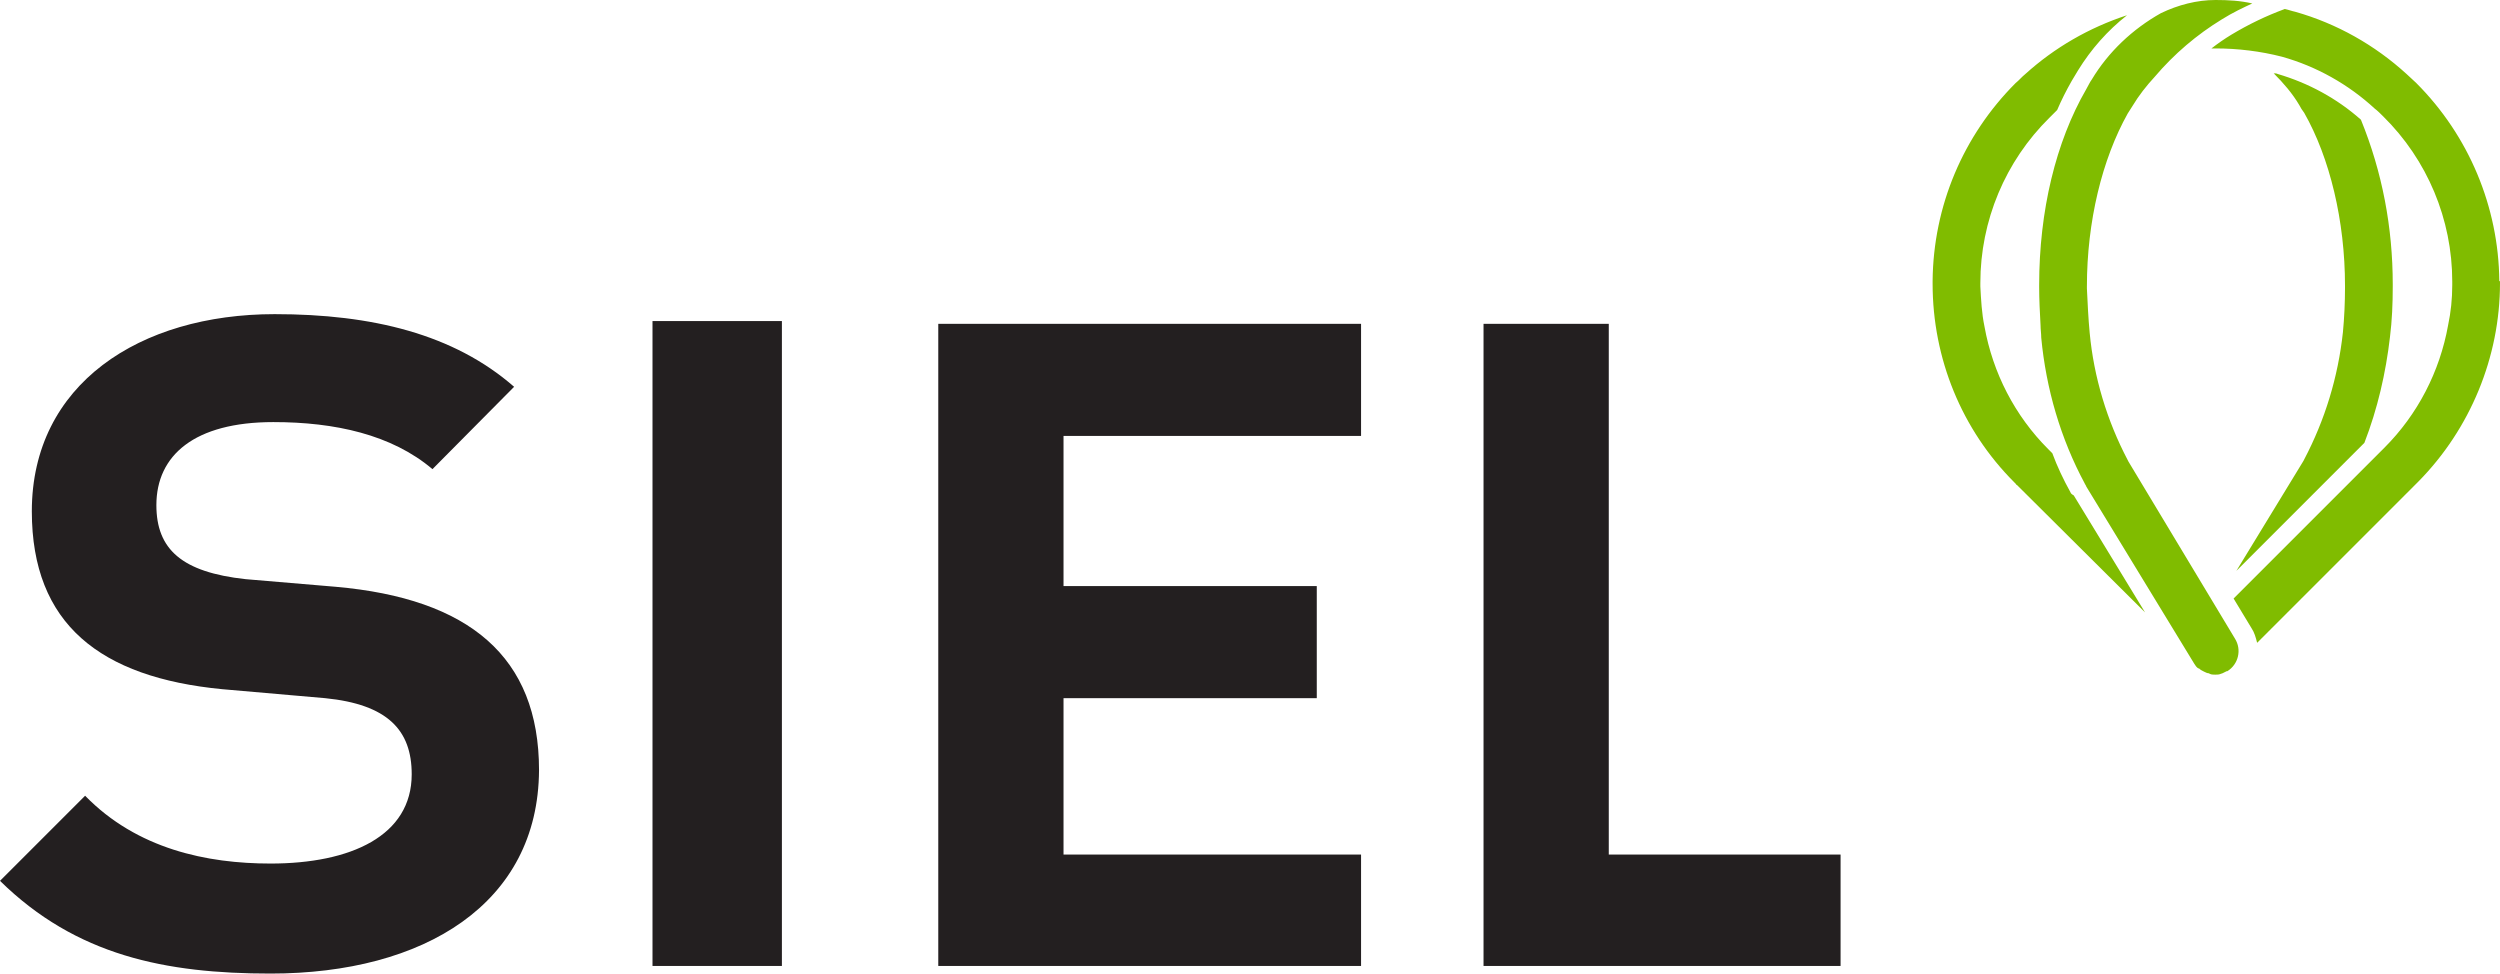 <?xml version="1.0" encoding="utf-8"?>
<!-- Generator: Adobe Illustrator 24.0.1, SVG Export Plug-In . SVG Version: 6.00 Build 0)  -->
<svg version="1.1" id="Layer_1" xmlns="http://www.w3.org/2000/svg" xmlns:xlink="http://www.w3.org/1999/xlink" x="0px" y="0px"
	 viewBox="0 0 361.3 140.7" style="enable-background:new 0 0 361.3 140.7;" xml:space="preserve">
<style type="text/css">
	.st0{fill:#231F20;}
	.st1{fill:#80BC00;}
</style>
<title>my-siel</title>
<path class="st0" d="M39.1,140.7c-15.2,0-28.1-2.6-39.1-13.4L12.3,115c7.5,7.7,17.6,9.8,26.8,9.8c11.6,0,20.4-4,20.4-12.9
	c0-6.4-3.5-10.1-12.5-11l-14.9-1.3C14.5,97.9,4.6,90.2,4.6,73.9c0-18.4,15.6-28.5,35.1-28.5c14.1,0,25.9,2.9,34.6,10.5L62.5,67.8
	c-5.9-5-14.1-6.8-23-6.8c-11.4,0-16.9,4.8-16.9,12c0,6.4,3.7,9.7,12.9,10.7l13,1.1c19.3,1.7,29.4,10.1,29.4,26.5
	C77.8,130.6,61.3,140.7,39.1,140.7"/>
<rect x="94.3" y="46.4" class="st0" width="18.7" height="93.2"/>
<polygon class="st0" points="135.6,139.6 135.6,46.8 196.7,46.8 196.7,63 153.7,63 153.7,84.7 190.3,84.7 190.3,100.9 153.7,100.9 
	153.7,123.5 196.7,123.5 196.7,139.6 "/>
<polygon class="st0" points="214.4,139.6 214.4,46.8 232.5,46.8 232.5,123.5 266,123.5 266,139.6 "/>
<path class="st1" d="M299.3,71.3l-0.1-0.2c-1-1.8-1.9-3.7-2.6-5.6l-0.3-0.3c0,0-0.1-0.1-0.1-0.1l-0.2-0.2c-4.8-4.8-8-11-9.2-17.7
	c-0.4-1.9-0.5-3.9-0.6-5.8v-0.5c0-9,3.6-17.6,10-23.9c0.4-0.4,0.8-0.8,1.1-1.1l0,0c0.6-1.4,1.3-2.8,2.1-4.2c0.3-0.5,0.6-1,0.9-1.5
	c1.9-3.1,4.3-5.8,7.1-8c-5.5,1.8-10.5,4.7-14.7,8.5c-0.5,0.4-0.9,0.9-1.4,1.3c-7.6,7.6-11.9,17.8-12,28.6V41
	c0,10.8,4.2,21.1,11.8,28.7l0.2,0.2c0.1,0.1,0.1,0.2,0.2,0.2l18.5,18.4l-10.3-16.9C299.5,71.5,299.4,71.4,299.3,71.3 M333,66.4
	l-0.1,0.2l0,0l-9.7,15.9L341.7,64c1.9-4.9,3.1-10.1,3.7-15.3c0.3-2.4,0.4-4.8,0.4-7.3v-0.3c0-8.2-1.5-16.2-4.6-23.8
	c-3.5-3.1-7.6-5.3-12-6.6c-0.2-0.1-0.4-0.1-0.6-0.1c1.4,1.4,2.7,2.9,3.7,4.6c0.2,0.4,0.4,0.7,0.7,1.1c3.7,6.5,5.9,15.6,5.9,25v0.3
	c0,2.1-0.1,4.3-0.3,6.4C337.9,54.5,336,60.7,333,66.4 M361.2,40.6c-0.1-10.7-4.4-21-12-28.6c-0.5-0.5-1-0.9-1.4-1.3
	c-4.6-4.2-10.1-7.3-16.1-9c-0.5-0.1-1-0.3-1.5-0.4c-2.7,1-5.2,2.2-7.7,3.7c-1,0.6-2,1.3-2.9,2c0.1,0,0.2,0,0.3,0h0.3
	c3.2,0,6.5,0.4,9.6,1.2c5,1.4,9.6,4,13.4,7.5c0.4,0.3,0.8,0.7,1.2,1.1c6.4,6.3,10,14.9,10,23.9v0.5c0,2-0.2,3.9-0.6,5.8
	c-1.2,6.7-4.4,12.9-9.2,17.7l-0.2,0.2c0,0-0.1,0.1-0.1,0.1l-21.5,21.5l2.6,4.3c0.4,0.6,0.6,1.3,0.8,2.1L349.1,70l0.2-0.2l0.2-0.2
	c7.5-7.6,11.8-18,11.8-28.7v-0.1C361.3,40.7,361.3,40.6,361.2,40.6 M307.6,66.7L307.6,66.7L307.6,66.7l-0.1-0.2
	c-3-5.7-4.9-12-5.5-18.4c-0.2-2.1-0.3-4.3-0.4-6.4v-0.3c0-9.4,2.2-18.4,5.9-25l0.7-1.1c0.9-1.5,2-2.9,3.2-4.2l0,0
	c2.8-3.3,6.1-6.1,9.7-8.3c1.6-1,3.1-1.7,4.4-2.3C323.8,0.1,322,0,320.2,0l0,0c-2.7,0-5.4,0.7-7.9,1.9c-4.1,2.3-7.6,5.6-10,9.6
	c-0.3,0.4-0.5,0.9-0.8,1.4c-4.4,7.6-6.8,17.6-6.8,28.3c0,0.1,0,0.1,0,0.2v0.1c0,1.8,0.1,3.7,0.2,5.5l0,0c0,0.6,0.1,1.2,0.1,1.8
	c0.7,7.4,2.8,14.6,6.3,21.1c0,0.1,0.1,0.1,0.1,0.2c0.1,0.1,0.1,0.2,0.1,0.2l15.6,25.6c0.2,0.3,0.3,0.5,0.6,0.7h0.1
	c0.2,0.2,0.4,0.3,0.6,0.4l0.2,0.1c0.2,0.1,0.4,0.2,0.6,0.2l0.2,0.1c0.2,0.1,0.5,0.1,0.7,0.1h0.1c0.2,0,0.5,0,0.7-0.1l0.3-0.1
	c0.2-0.1,0.4-0.2,0.6-0.3h0.1l0,0c1.6-1,2.1-3.1,1.1-4.7L307.6,66.7z"/>
</svg>
